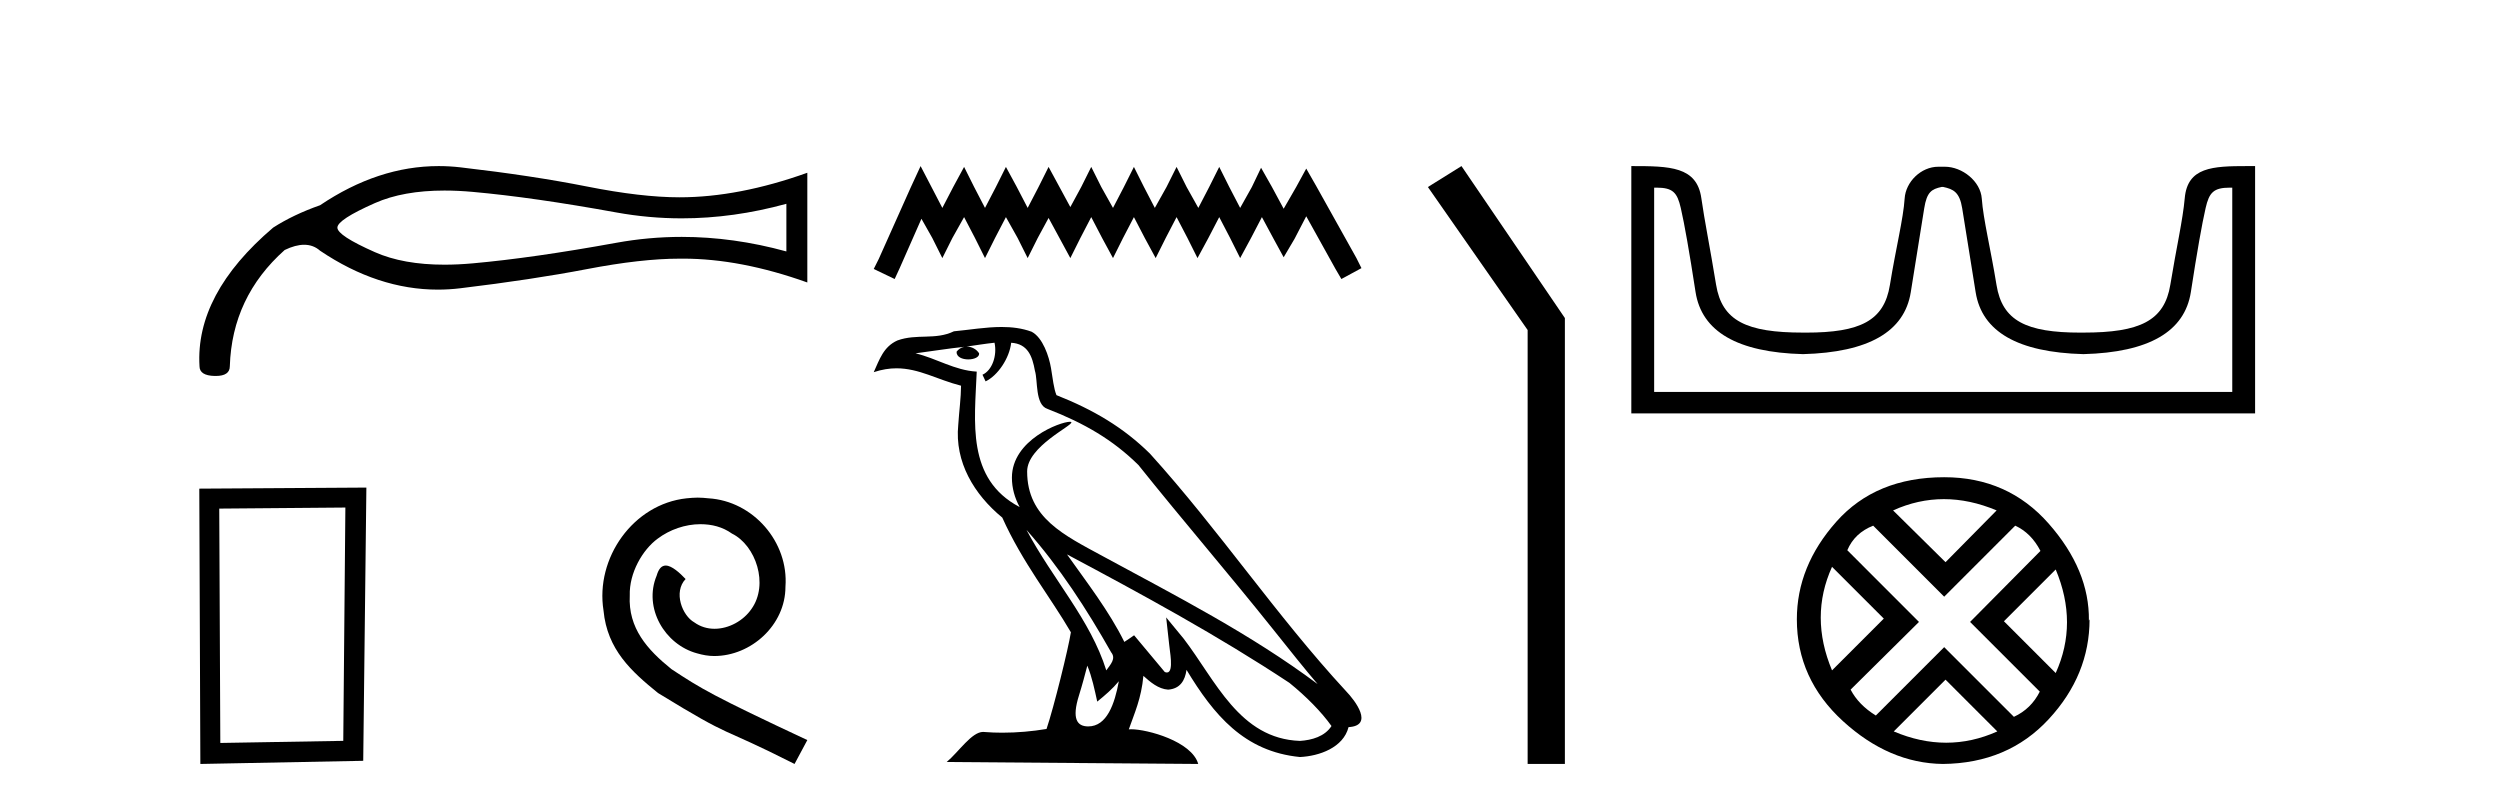 <?xml version='1.0' encoding='UTF-8' standalone='yes'?><svg xmlns='http://www.w3.org/2000/svg' xmlns:xlink='http://www.w3.org/1999/xlink' width='127.0' height='41.0' ><path d='M 22.579 9.68 Q 23.262 9.68 24.015 9.748 Q 27.077 10.023 31.312 10.793 Q 32.96 11.092 34.632 11.092 Q 37.259 11.092 39.948 10.353 L 39.948 12.773 Q 37.259 12.034 34.632 12.034 Q 32.96 12.034 31.312 12.333 Q 27.077 13.103 24.015 13.378 Q 23.262 13.446 22.579 13.446 Q 20.484 13.446 19.046 12.81 Q 17.139 11.966 17.139 11.563 Q 17.139 11.16 19.046 10.316 Q 20.484 9.68 22.579 9.68 ZM 22.284 8.437 Q 19.212 8.437 16.259 10.426 Q 14.902 10.903 13.876 11.563 Q 9.915 14.937 10.135 18.604 Q 10.135 19.08 10.905 19.099 Q 10.932 19.099 10.958 19.099 Q 11.675 19.099 11.675 18.604 Q 11.786 15.083 14.462 12.7 Q 15.012 12.434 15.451 12.434 Q 15.919 12.434 16.259 12.736 Q 19.193 14.713 22.244 14.713 Q 22.816 14.713 23.392 14.643 Q 27.04 14.203 29.809 13.672 Q 32.578 13.14 34.521 13.14 Q 34.607 13.139 34.693 13.139 Q 37.628 13.139 41.012 14.35 L 41.012 8.776 Q 37.528 10.023 34.521 10.023 Q 32.578 10.023 29.809 9.473 Q 27.04 8.923 23.392 8.501 Q 22.836 8.437 22.284 8.437 Z' style='fill:#000000;stroke:none' /><path d='M 17.545 25.783 L 17.438 37.635 L 11.192 37.742 L 11.138 25.837 L 17.545 25.783 ZM 18.612 24.769 L 10.124 24.823 L 10.178 38.809 L 18.452 38.649 L 18.612 24.769 Z' style='fill:#000000;stroke:none' /><path d='M 35.443 25.279 C 35.255 25.279 35.067 25.297 34.879 25.314 C 32.163 25.604 30.232 28.354 30.659 31.019 C 30.847 33.001 32.077 34.111 33.427 35.205 C 37.441 37.665 36.314 36.759 40.363 38.809 L 41.012 37.596 C 36.194 35.341 35.613 34.983 34.11 33.992 C 32.88 33.001 31.906 31.908 31.992 30.251 C 31.958 29.106 32.641 27.927 33.41 27.364 C 34.025 26.902 34.811 26.629 35.579 26.629 C 36.16 26.629 36.707 26.766 37.185 27.107 C 38.398 27.705 39.064 29.687 38.176 30.934 C 37.766 31.532 37.031 31.942 36.297 31.942 C 35.938 31.942 35.579 31.839 35.272 31.617 C 34.657 31.276 34.196 30.08 34.828 29.414 C 34.537 29.106 34.127 28.73 33.82 28.73 C 33.615 28.73 33.461 28.884 33.358 29.243 C 32.675 30.883 33.768 32.745 35.408 33.189 C 35.699 33.274 35.989 33.326 36.28 33.326 C 38.159 33.326 39.901 31.754 39.901 29.807 C 40.072 27.534 38.261 25.45 35.989 25.314 C 35.818 25.297 35.631 25.279 35.443 25.279 Z' style='fill:#000000;stroke:none' /><path d='M 46.766 8.437 L 46.256 9.542 L 44.641 13.154 L 44.386 13.664 L 45.449 14.174 L 45.704 13.621 L 46.809 11.114 L 47.361 12.091 L 47.871 13.111 L 48.381 12.091 L 48.976 11.029 L 49.529 12.091 L 50.038 13.111 L 50.548 12.091 L 51.101 11.029 L 51.696 12.091 L 52.206 13.111 L 52.716 12.091 L 53.268 11.072 L 53.821 12.091 L 54.373 13.111 L 54.883 12.091 L 55.435 11.029 L 55.988 12.091 L 56.54 13.111 L 57.05 12.091 L 57.603 11.029 L 58.155 12.091 L 58.708 13.111 L 59.218 12.091 L 59.77 11.029 L 60.323 12.091 L 60.833 13.111 L 61.385 12.091 L 61.937 11.029 L 62.49 12.091 L 63 13.111 L 63.552 12.091 L 64.105 11.029 L 64.7 12.134 L 65.21 13.069 L 65.762 12.134 L 66.357 10.987 L 67.844 13.664 L 68.142 14.174 L 69.162 13.621 L 68.907 13.111 L 66.867 9.457 L 66.357 8.564 L 65.847 9.499 L 65.21 10.604 L 64.615 9.499 L 64.062 8.522 L 63.595 9.499 L 63 10.562 L 62.447 9.499 L 61.937 8.479 L 61.427 9.499 L 60.875 10.562 L 60.28 9.499 L 59.77 8.479 L 59.26 9.499 L 58.665 10.562 L 58.113 9.499 L 57.603 8.479 L 57.093 9.499 L 56.54 10.562 L 55.945 9.499 L 55.435 8.479 L 54.926 9.499 L 54.373 10.519 L 53.821 9.499 L 53.268 8.479 L 52.758 9.499 L 52.206 10.562 L 51.653 9.499 L 51.101 8.479 L 50.591 9.499 L 50.038 10.562 L 49.486 9.499 L 48.976 8.479 L 48.424 9.499 L 47.871 10.562 L 47.319 9.499 L 46.766 8.437 Z' style='fill:#000000;stroke:none' /><path d='M 52.145 26.919 L 52.145 26.919 C 53.822 28.803 55.21 30.953 56.447 33.137 C 56.707 33.457 56.415 33.751 56.2 34.055 C 55.385 31.467 53.508 29.469 52.145 26.919 ZM 50.522 17.41 C 50.662 18.062 50.404 18.814 49.91 19.036 L 50.068 19.374 C 50.686 19.08 51.279 18.201 51.368 17.412 C 52.212 17.462 52.442 18.097 52.574 18.835 C 52.732 19.338 52.572 20.561 53.211 20.772 C 55.096 21.503 56.538 22.347 57.832 23.623 C 60.064 26.416 62.398 29.12 64.63 31.915 C 65.498 33.003 66.291 33.999 66.935 34.751 C 63.545 32.216 59.756 30.278 56.039 28.263 C 54.064 27.19 52.179 26.312 52.179 23.949 C 52.179 22.678 54.521 21.614 54.424 21.448 C 54.416 21.434 54.389 21.427 54.346 21.427 C 53.866 21.427 51.405 22.339 51.405 24.264 C 51.405 24.797 51.547 25.291 51.795 25.752 C 51.792 25.752 51.788 25.752 51.784 25.751 C 49.085 24.321 49.514 21.428 49.618 18.878 C 48.497 18.816 47.573 18.204 46.508 17.949 C 47.334 17.842 48.158 17.704 48.986 17.619 L 48.986 17.619 C 48.83 17.65 48.688 17.74 48.594 17.867 C 48.58 18.139 48.888 18.258 49.187 18.258 C 49.48 18.258 49.765 18.144 49.738 17.947 C 49.605 17.741 49.364 17.607 49.117 17.607 C 49.11 17.607 49.103 17.607 49.096 17.607 C 49.508 17.548 50.056 17.46 50.522 17.41 ZM 55.236 33.815 C 55.478 34.403 55.603 35.025 55.74 35.642 C 56.133 35.324 56.514 34.997 56.837 34.607 L 56.837 34.607 C 56.627 35.75 56.235 36.902 55.283 36.902 C 54.708 36.902 54.441 36.513 54.81 35.334 C 54.984 34.778 55.123 34.247 55.236 33.815 ZM 54.203 28.163 L 54.203 28.163 C 58.051 30.213 61.862 32.283 65.502 34.689 C 66.359 35.383 67.123 36.158 67.64 36.882 C 67.297 37.415 66.644 37.598 66.04 37.638 C 62.96 37.531 61.754 34.561 60.126 32.439 L 59.241 31.364 L 59.394 32.741 C 59.404 32.989 59.658 34.163 59.28 34.163 C 59.247 34.163 59.211 34.155 59.169 34.136 L 57.612 32.272 C 57.445 32.382 57.288 32.507 57.116 32.609 C 56.344 31.046 55.214 29.59 54.203 28.163 ZM 50.881 16.611 C 50.072 16.611 49.244 16.757 48.458 16.83 C 47.521 17.287 46.572 16.938 45.589 17.295 C 44.879 17.614 44.68 18.26 44.386 18.906 C 44.805 18.767 45.186 18.71 45.544 18.71 C 46.689 18.71 47.611 19.286 48.821 19.594 C 48.819 20.201 48.724 20.89 48.679 21.585 C 48.491 23.466 49.483 25.118 50.916 26.294 C 51.943 28.58 53.364 30.335 54.401 32.119 C 54.278 32.92 53.532 35.945 53.164 37.031 C 52.444 37.152 51.675 37.221 50.919 37.221 C 50.614 37.221 50.311 37.21 50.014 37.186 C 49.991 37.183 49.968 37.181 49.945 37.181 C 49.361 37.181 48.72 38.178 48.092 38.71 L 60.87 38.809 C 60.544 37.657 58.274 37.046 57.467 37.046 C 57.42 37.046 57.379 37.048 57.343 37.052 C 57.628 36.237 57.983 35.472 58.084 34.334 C 58.441 34.653 58.841 34.999 59.34 35.034 C 59.95 34.989 60.198 34.572 60.275 34.028 C 61.658 36.315 63.204 38.182 66.04 38.457 C 67.021 38.409 68.242 37.98 68.506 36.938 C 69.806 36.865 68.853 35.599 68.371 35.102 C 64.833 31.273 61.913 26.902 58.417 23.044 C 57.071 21.716 55.551 20.818 53.668 20.073 C 53.528 19.728 53.482 19.239 53.391 18.7 C 53.292 18.112 52.978 17.15 52.405 16.851 C 51.916 16.672 51.403 16.611 50.881 16.611 Z' style='fill:#000000;stroke:none' /><path d='M 74.243 8.437 L 72.537 9.501 L 77.604 16.765 L 77.604 38.809 L 79.496 38.809 L 79.496 16.157 L 74.243 8.437 Z' style='fill:#000000;stroke:none' /><path d='M 98.715 9.497 C 99.225 9.608 99.547 9.752 99.68 10.584 C 99.813 11.416 100.041 12.836 100.363 14.845 C 100.684 16.853 102.509 17.901 105.838 17.99 C 109.167 17.901 110.986 16.847 111.297 14.828 C 111.608 12.809 111.857 11.388 112.046 10.567 C 112.226 9.781 112.447 9.532 113.285 9.532 C 113.322 9.532 113.36 9.532 113.399 9.533 L 113.399 19.909 L 84.031 19.909 L 84.031 9.533 C 84.07 9.532 84.108 9.532 84.145 9.532 C 84.983 9.532 85.203 9.781 85.384 10.567 C 85.573 11.388 85.822 12.809 86.133 14.828 C 86.444 16.847 88.263 17.901 91.592 17.99 C 94.92 17.901 96.745 16.853 97.067 14.845 C 97.389 12.836 97.616 11.416 97.75 10.584 C 97.883 9.752 98.122 9.608 98.633 9.497 ZM 114.16 8.437 C 112.391 8.437 111.124 8.491 110.985 10.068 C 110.889 11.167 110.553 12.62 110.253 14.462 C 109.954 16.304 108.701 16.896 105.838 16.896 C 105.786 16.897 105.735 16.897 105.685 16.897 C 102.931 16.897 101.717 16.298 101.423 14.478 C 101.123 12.626 100.751 11.155 100.674 10.085 C 100.611 9.209 99.685 8.47 98.797 8.47 L 98.469 8.47 C 97.581 8.47 96.809 9.243 96.756 10.085 C 96.691 11.107 96.306 12.626 96.007 14.478 C 95.713 16.298 94.499 16.897 91.745 16.897 C 91.694 16.897 91.643 16.897 91.592 16.896 C 88.729 16.896 87.476 16.304 87.177 14.462 C 86.877 12.62 86.582 11.163 86.428 10.068 C 86.2 8.453 84.824 8.437 82.871 8.437 L 82.871 21.002 L 114.559 21.002 L 114.559 8.437 C 114.423 8.437 114.29 8.437 114.16 8.437 Z' style='fill:#000000;stroke:none' /><path d='M 98.749 25.356 Q 100.064 25.356 101.429 25.929 L 98.833 28.559 L 96.169 25.929 Q 97.434 25.356 98.749 25.356 ZM 93.067 28.795 L 95.697 31.425 L 93.067 34.055 Q 91.921 31.324 93.067 28.795 ZM 104.43 28.93 Q 105.577 31.661 104.43 34.19 L 101.8 31.56 L 104.43 28.93 ZM 102.373 26.704 Q 103.183 27.075 103.655 27.986 L 100.08 31.594 L 103.621 35.134 Q 103.183 36.011 102.306 36.415 L 98.765 32.875 L 95.292 36.348 Q 94.416 35.808 94.011 35.033 L 97.484 31.594 L 93.843 27.952 Q 94.213 27.075 95.158 26.704 L 98.765 30.312 L 102.373 26.704 ZM 98.833 34.527 L 101.463 37.157 Q 100.182 37.73 98.867 37.73 Q 97.552 37.73 96.203 37.157 L 98.833 34.527 ZM 98.765 24.243 Q 95.292 24.243 93.286 26.502 Q 91.28 28.761 91.28 31.459 Q 91.28 34.493 93.623 36.634 Q 95.967 38.776 98.698 38.809 Q 102.002 38.776 104.076 36.533 Q 106.15 34.291 106.15 31.459 L 106.15 31.459 L 106.116 31.526 Q 106.15 28.963 104.076 26.603 Q 102.002 24.243 98.765 24.243 Z' style='fill:#000000;stroke:none' /></svg>